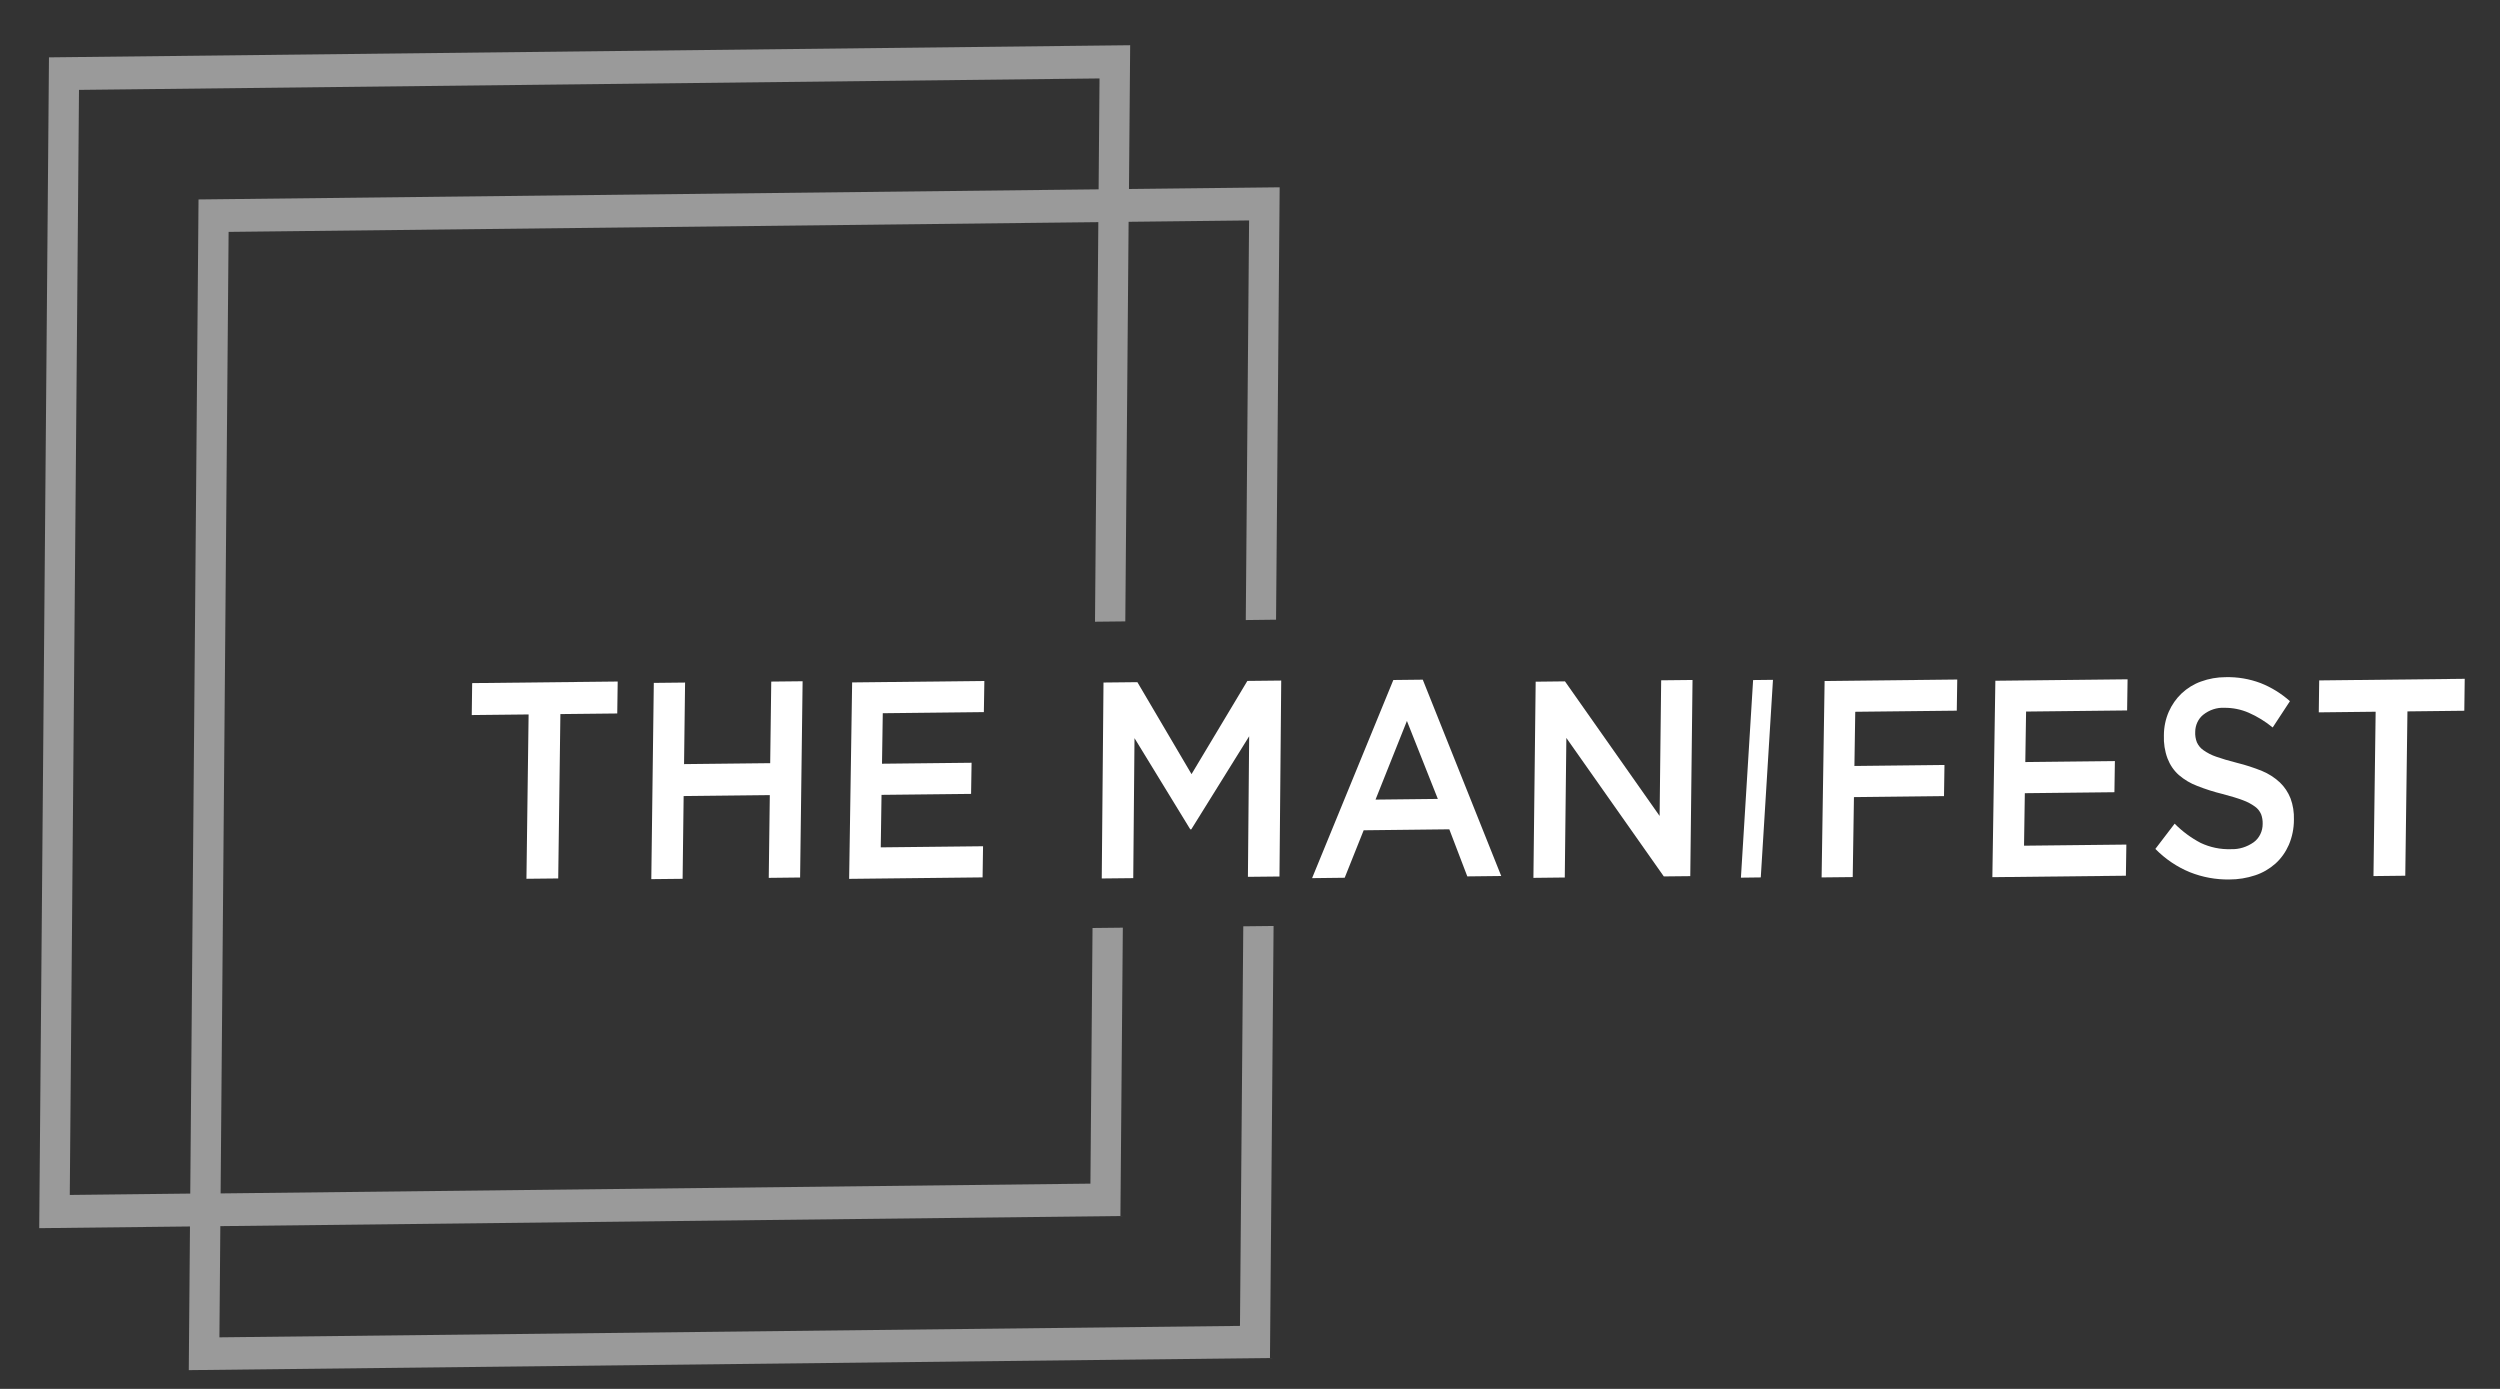 <svg width="90" height="50" viewBox="0 0 90 50" fill="none" xmlns="http://www.w3.org/2000/svg">
<rect x="0" y="0" width="90" height="50" fill="#333333" stroke="none"/>
<path fill-rule="evenodd" clip-rule="evenodd" d="M51.22 24.468L50.16 24.48L47.235 31.613L48.409 31.599L49.092 29.89L52.175 29.855L52.823 31.55L54.044 31.536L51.22 24.468ZM51.762 28.761L49.519 28.786L50.649 25.954L51.762 28.761Z" fill="white"/>
<path fill-rule="evenodd" clip-rule="evenodd" d="M86.668 25.61L88.715 25.587L88.73 24.437L83.491 24.495L83.476 25.645L85.523 25.622L85.445 31.539L86.59 31.526L86.668 25.61Z" fill="white"/>
<path fill-rule="evenodd" clip-rule="evenodd" d="M79.028 26.34C79.029 26.223 79.056 26.108 79.105 26.003C79.154 25.898 79.224 25.807 79.31 25.736C79.536 25.555 79.81 25.465 80.084 25.481C80.383 25.479 80.678 25.539 80.953 25.658C81.262 25.793 81.552 25.972 81.817 26.189L82.438 25.242C82.123 24.964 81.769 24.744 81.387 24.593C80.981 24.439 80.551 24.367 80.117 24.378C79.819 24.378 79.521 24.431 79.235 24.535C78.98 24.626 78.743 24.771 78.538 24.963C78.345 25.146 78.188 25.369 78.077 25.62C77.961 25.886 77.901 26.175 77.9 26.466C77.888 26.754 77.932 27.039 78.03 27.303C78.119 27.536 78.258 27.74 78.436 27.899C78.636 28.071 78.861 28.204 79.102 28.294C79.4 28.412 79.706 28.509 80.016 28.585C80.315 28.663 80.56 28.738 80.745 28.808C80.9 28.864 81.048 28.942 81.184 29.041C81.278 29.108 81.353 29.203 81.401 29.315C81.441 29.423 81.459 29.539 81.456 29.657C81.457 29.786 81.429 29.915 81.373 30.03C81.317 30.146 81.236 30.245 81.137 30.318C80.891 30.493 80.603 30.581 80.314 30.57C79.938 30.583 79.566 30.506 79.224 30.345C78.882 30.166 78.566 29.933 78.287 29.652L77.593 30.561C77.953 30.927 78.377 31.212 78.839 31.401C79.292 31.581 79.773 31.669 80.259 31.661C80.573 31.662 80.887 31.611 81.19 31.51C81.455 31.423 81.702 31.279 81.918 31.088C82.121 30.904 82.284 30.675 82.398 30.415C82.519 30.131 82.581 29.823 82.581 29.512C82.59 29.247 82.549 28.985 82.459 28.741C82.372 28.521 82.241 28.326 82.077 28.169C81.886 27.991 81.668 27.852 81.433 27.755C81.142 27.637 80.844 27.54 80.541 27.465C80.233 27.387 79.983 27.312 79.785 27.242C79.62 27.186 79.463 27.106 79.318 27.003C79.22 26.935 79.14 26.838 79.088 26.724C79.041 26.603 79.02 26.472 79.028 26.34Z" fill="white"/>
<path fill-rule="evenodd" clip-rule="evenodd" d="M76.593 24.455L71.833 24.507L71.725 31.578L76.532 31.526L76.549 30.405L72.865 30.445L72.894 28.555L76.119 28.52L76.136 27.399L72.911 27.434L72.939 25.616L76.576 25.576L76.593 24.455Z" fill="white"/>
<path fill-rule="evenodd" clip-rule="evenodd" d="M70.461 24.463L65.686 24.516L65.578 31.587L66.698 31.575L66.742 28.696L69.984 28.66L70.001 27.539L66.759 27.575L66.789 25.624L70.444 25.584L70.461 24.463Z" fill="white"/>
<path d="M63.827 24.474L63.112 24.482L62.673 31.596L63.388 31.587L63.827 24.474Z" fill="white"/>
<path fill-rule="evenodd" clip-rule="evenodd" d="M59.746 29.374L56.339 24.529L55.284 24.541L55.203 31.603L56.332 31.59L56.389 26.566L59.897 31.551L60.85 31.541L60.931 24.479L59.802 24.491L59.746 29.374Z" fill="white"/>
<path fill-rule="evenodd" clip-rule="evenodd" d="M44.97 26.506L44.925 31.566L46.061 31.554L46.124 24.5L44.905 24.513L42.895 27.869L40.946 24.558L39.726 24.571L39.663 31.625L40.797 31.613L40.842 26.573L42.85 29.857L42.886 29.857L44.97 26.506Z" fill="white"/>
<path fill-rule="evenodd" clip-rule="evenodd" d="M35.437 24.515L30.677 24.567L30.569 31.639L35.373 31.586L35.39 30.465L31.707 30.505L31.735 28.615L34.959 28.58L34.977 27.459L31.752 27.494L31.78 25.676L35.419 25.636L35.437 24.515Z" fill="white"/>
<path fill-rule="evenodd" clip-rule="evenodd" d="M27.713 28.624L27.675 31.603L28.804 31.59L28.894 24.525L27.765 24.537L27.727 27.474L24.626 27.508L24.663 24.572L23.537 24.584L23.447 31.649L24.574 31.637L24.611 28.658L27.713 28.624Z" fill="white"/>
<path fill-rule="evenodd" clip-rule="evenodd" d="M20.174 25.707L22.221 25.685L22.237 24.535L16.998 24.592L16.983 25.742L19.03 25.72L18.952 31.636L20.096 31.624L20.174 25.707Z" fill="white"/>
<path fill-rule="evenodd" clip-rule="evenodd" d="M44.758 33.347L44.639 47.732L7.899 48.144L7.932 44.141L40.335 43.777L40.422 33.396L39.331 33.408L39.255 42.611L7.942 42.963L8.23 8.348L39.54 7.997L39.42 22.382L40.511 22.37L40.63 7.985L44.967 7.936L44.848 22.322L45.938 22.309L46.068 6.743L40.643 6.804L40.686 1.628L1.763 2.065L1.412 44.214L6.839 44.153L6.796 49.325L45.719 48.889L45.849 33.335L44.758 33.347ZM6.849 42.969L2.512 43.018L2.844 3.236L39.583 2.824L39.55 6.816L7.147 7.18L6.849 42.969Z" fill="#B5B5B5" fill-opacity="0.79"/>
</svg>
